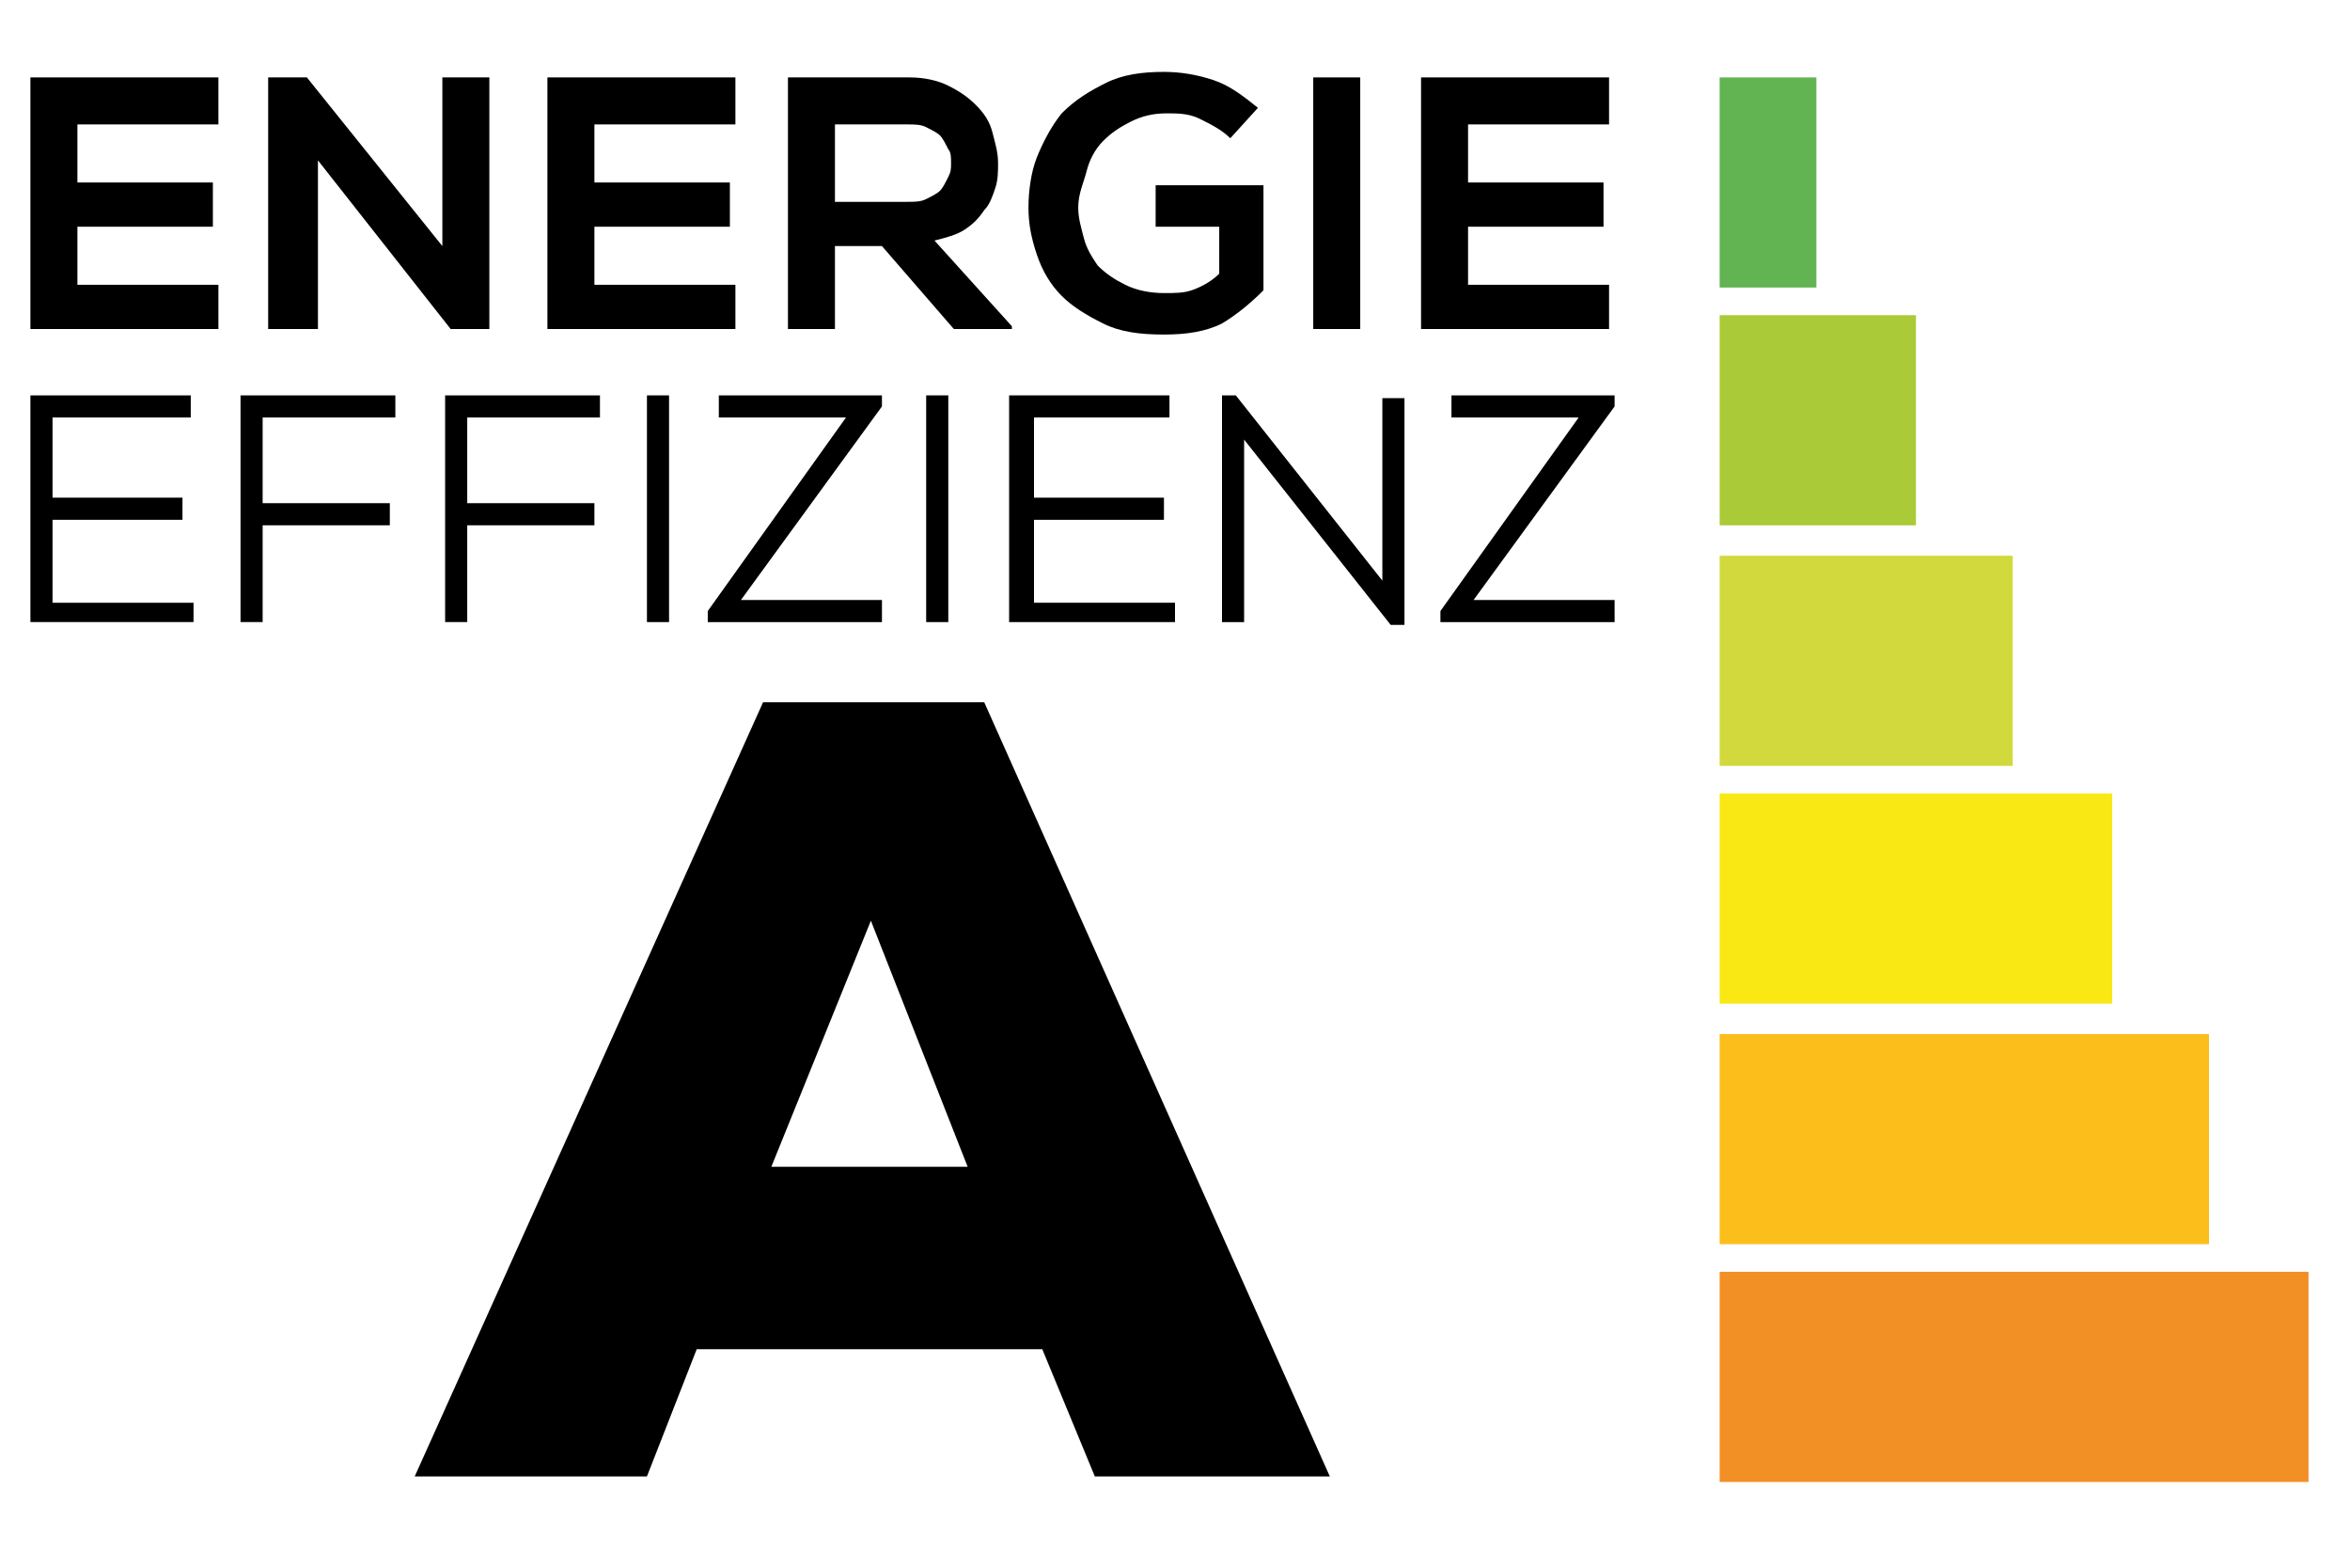 <?xml version="1.0" encoding="utf-8"?>
<!-- Generator: Adobe Illustrator 21.1.0, SVG Export Plug-In . SVG Version: 6.00 Build 0)  -->
<svg version="1.1" id="Ebene_1" xmlns="http://www.w3.org/2000/svg" xmlns:xlink="http://www.w3.org/1999/xlink" x="0px" y="0px"
	 viewBox="0 0 85 56.7" style="enable-background:new 0 0 85 56.7;" xml:space="preserve">
<style type="text/css">
	.st0{fill:#F28F25;}
	.st1{fill:#FCBE1A;}
	.st2{fill:#FAE815;}
	.st3{fill:#D2D93C;}
	.st4{fill:#ABCA37;}
	.st5{fill:#62B452;}
</style>
<g>
	<path d="M7.9,11.9H1.1V2.8h6.8v1.7H2.8v2.1h4.9v1.6H2.8v2.1h5.1V11.9z"/>
	<path d="M16,8.9V2.8h1.7v9.1h-1.4l-4.8-6.1v6.1H9.7V2.8h1.4L16,8.9z"/>
	<path d="M26.6,11.9h-6.8V2.8h6.8v1.7h-5.1v2.1h4.9v1.6h-4.9v2.1h5.1V11.9z"/>
	<path d="M36.5,11.9h-2l-2.6-3h-1.7v3h-1.7V2.8c0.7,0,1.4,0,2.2,0c0.7,0,1.4,0,2.2,0c0.5,0,1,0.1,1.4,0.3c0.4,0.2,0.7,0.4,1,0.7
		c0.3,0.3,0.5,0.6,0.6,1c0.1,0.4,0.2,0.7,0.2,1.1c0,0.3,0,0.6-0.1,0.9c-0.1,0.3-0.2,0.6-0.4,0.8c-0.2,0.3-0.4,0.5-0.7,0.7
		s-0.7,0.3-1.1,0.4l2.8,3.1V11.9z M30.2,4.4v2.9h2.6c0.3,0,0.5,0,0.7-0.1C33.7,7.1,33.9,7,34,6.9c0.1-0.1,0.2-0.3,0.3-0.5
		c0.1-0.2,0.1-0.3,0.1-0.5c0-0.2,0-0.4-0.1-0.5C34.2,5.2,34.1,5,34,4.9c-0.1-0.1-0.3-0.2-0.5-0.3s-0.4-0.1-0.7-0.1H30.2z"/>
	<path d="M44.5,5c-0.3-0.3-0.7-0.5-1.1-0.7c-0.4-0.2-0.8-0.2-1.2-0.2c-0.5,0-0.9,0.1-1.3,0.3c-0.4,0.2-0.7,0.4-1,0.7
		c-0.3,0.3-0.5,0.7-0.6,1.1S39,7,39,7.5c0,0.4,0.1,0.7,0.2,1.1c0.1,0.4,0.3,0.7,0.5,1c0.3,0.3,0.6,0.5,1,0.7s0.9,0.3,1.4,0.3
		c0.4,0,0.7,0,1-0.1s0.7-0.3,1-0.6V8.2h-2.3V6.7h3.9v3.8c-0.5,0.5-1,0.9-1.5,1.2c-0.6,0.3-1.3,0.4-2.1,0.4c-0.9,0-1.6-0.1-2.2-0.4
		s-1.1-0.6-1.5-1c-0.4-0.4-0.7-0.9-0.9-1.5s-0.3-1.1-0.3-1.7c0-0.6,0.1-1.3,0.3-1.8s0.5-1.1,0.9-1.6C38.9,3.6,39.4,3.3,40,3
		c0.6-0.3,1.3-0.4,2.1-0.4c0.6,0,1.2,0.1,1.8,0.3c0.6,0.2,1.1,0.6,1.6,1L44.5,5z"/>
	<path d="M47.5,11.9V2.8h1.7v9.1H47.5z"/>
	<path d="M58.2,11.9h-6.8V2.8h6.8v1.7h-5.1v2.1H58v1.6h-4.9v2.1h5.1V11.9z"/>
</g>
<g>
	<path d="M6.9,22.5H1.1v-8.2h5.8v0.8H1.9V18h4.7v0.8H1.9v3h5.1V22.5z"/>
	<path d="M8.7,22.5v-8.2h5.6v0.8H9.5v3.1h4.6V19H9.5v3.5H8.7z"/>
	<path d="M16.1,22.5v-8.2h5.6v0.8h-4.8v3.1h4.6V19h-4.6v3.5H16.1z"/>
	<path d="M23.4,22.5v-8.2h0.8v8.2H23.4z"/>
	<path d="M26.1,14.3h5.8v0.4l-5.1,7h5.1v0.8h-6.3v-0.4l5-7h-4.6V14.3z"/>
	<path d="M33.5,22.5v-8.2h0.8v8.2H33.5z"/>
	<path d="M42.4,22.5h-5.9v-8.2h5.8v0.8h-4.9V18h4.7v0.8h-4.7v3h5.1V22.5z"/>
	<path d="M50,21l0-2.7v-3.9h0.8v8.2h-0.5L45,15.9l0,2.4v4.2h-0.8v-8.2h0.5L50,21z"/>
	<path d="M52.6,14.3h5.8v0.4l-5.1,7h5.1v0.8h-6.3v-0.4l5-7h-4.6V14.3z"/>
</g>
<g>
	<path d="M37.7,48.8H25.2l-1.8,4.6H15l12.6-28h8l12.5,28h-8.5L37.7,48.8z M31.5,33.3l-3.6,8.9H35L31.5,33.3z"/>
</g>
<rect x="62.2" y="46" class="st0" width="21.3" height="7.6"/>
<rect x="62.2" y="37.4" class="st1" width="17.7" height="7.6"/>
<rect x="62.2" y="28.7" class="st2" width="14.2" height="7.6"/>
<rect x="62.2" y="20.1" class="st3" width="10.6" height="7.6"/>
<rect x="62.2" y="11.4" class="st4" width="7.1" height="7.6"/>
<rect x="62.2" y="2.8" class="st5" width="3.5" height="7.6"/>
</svg>
